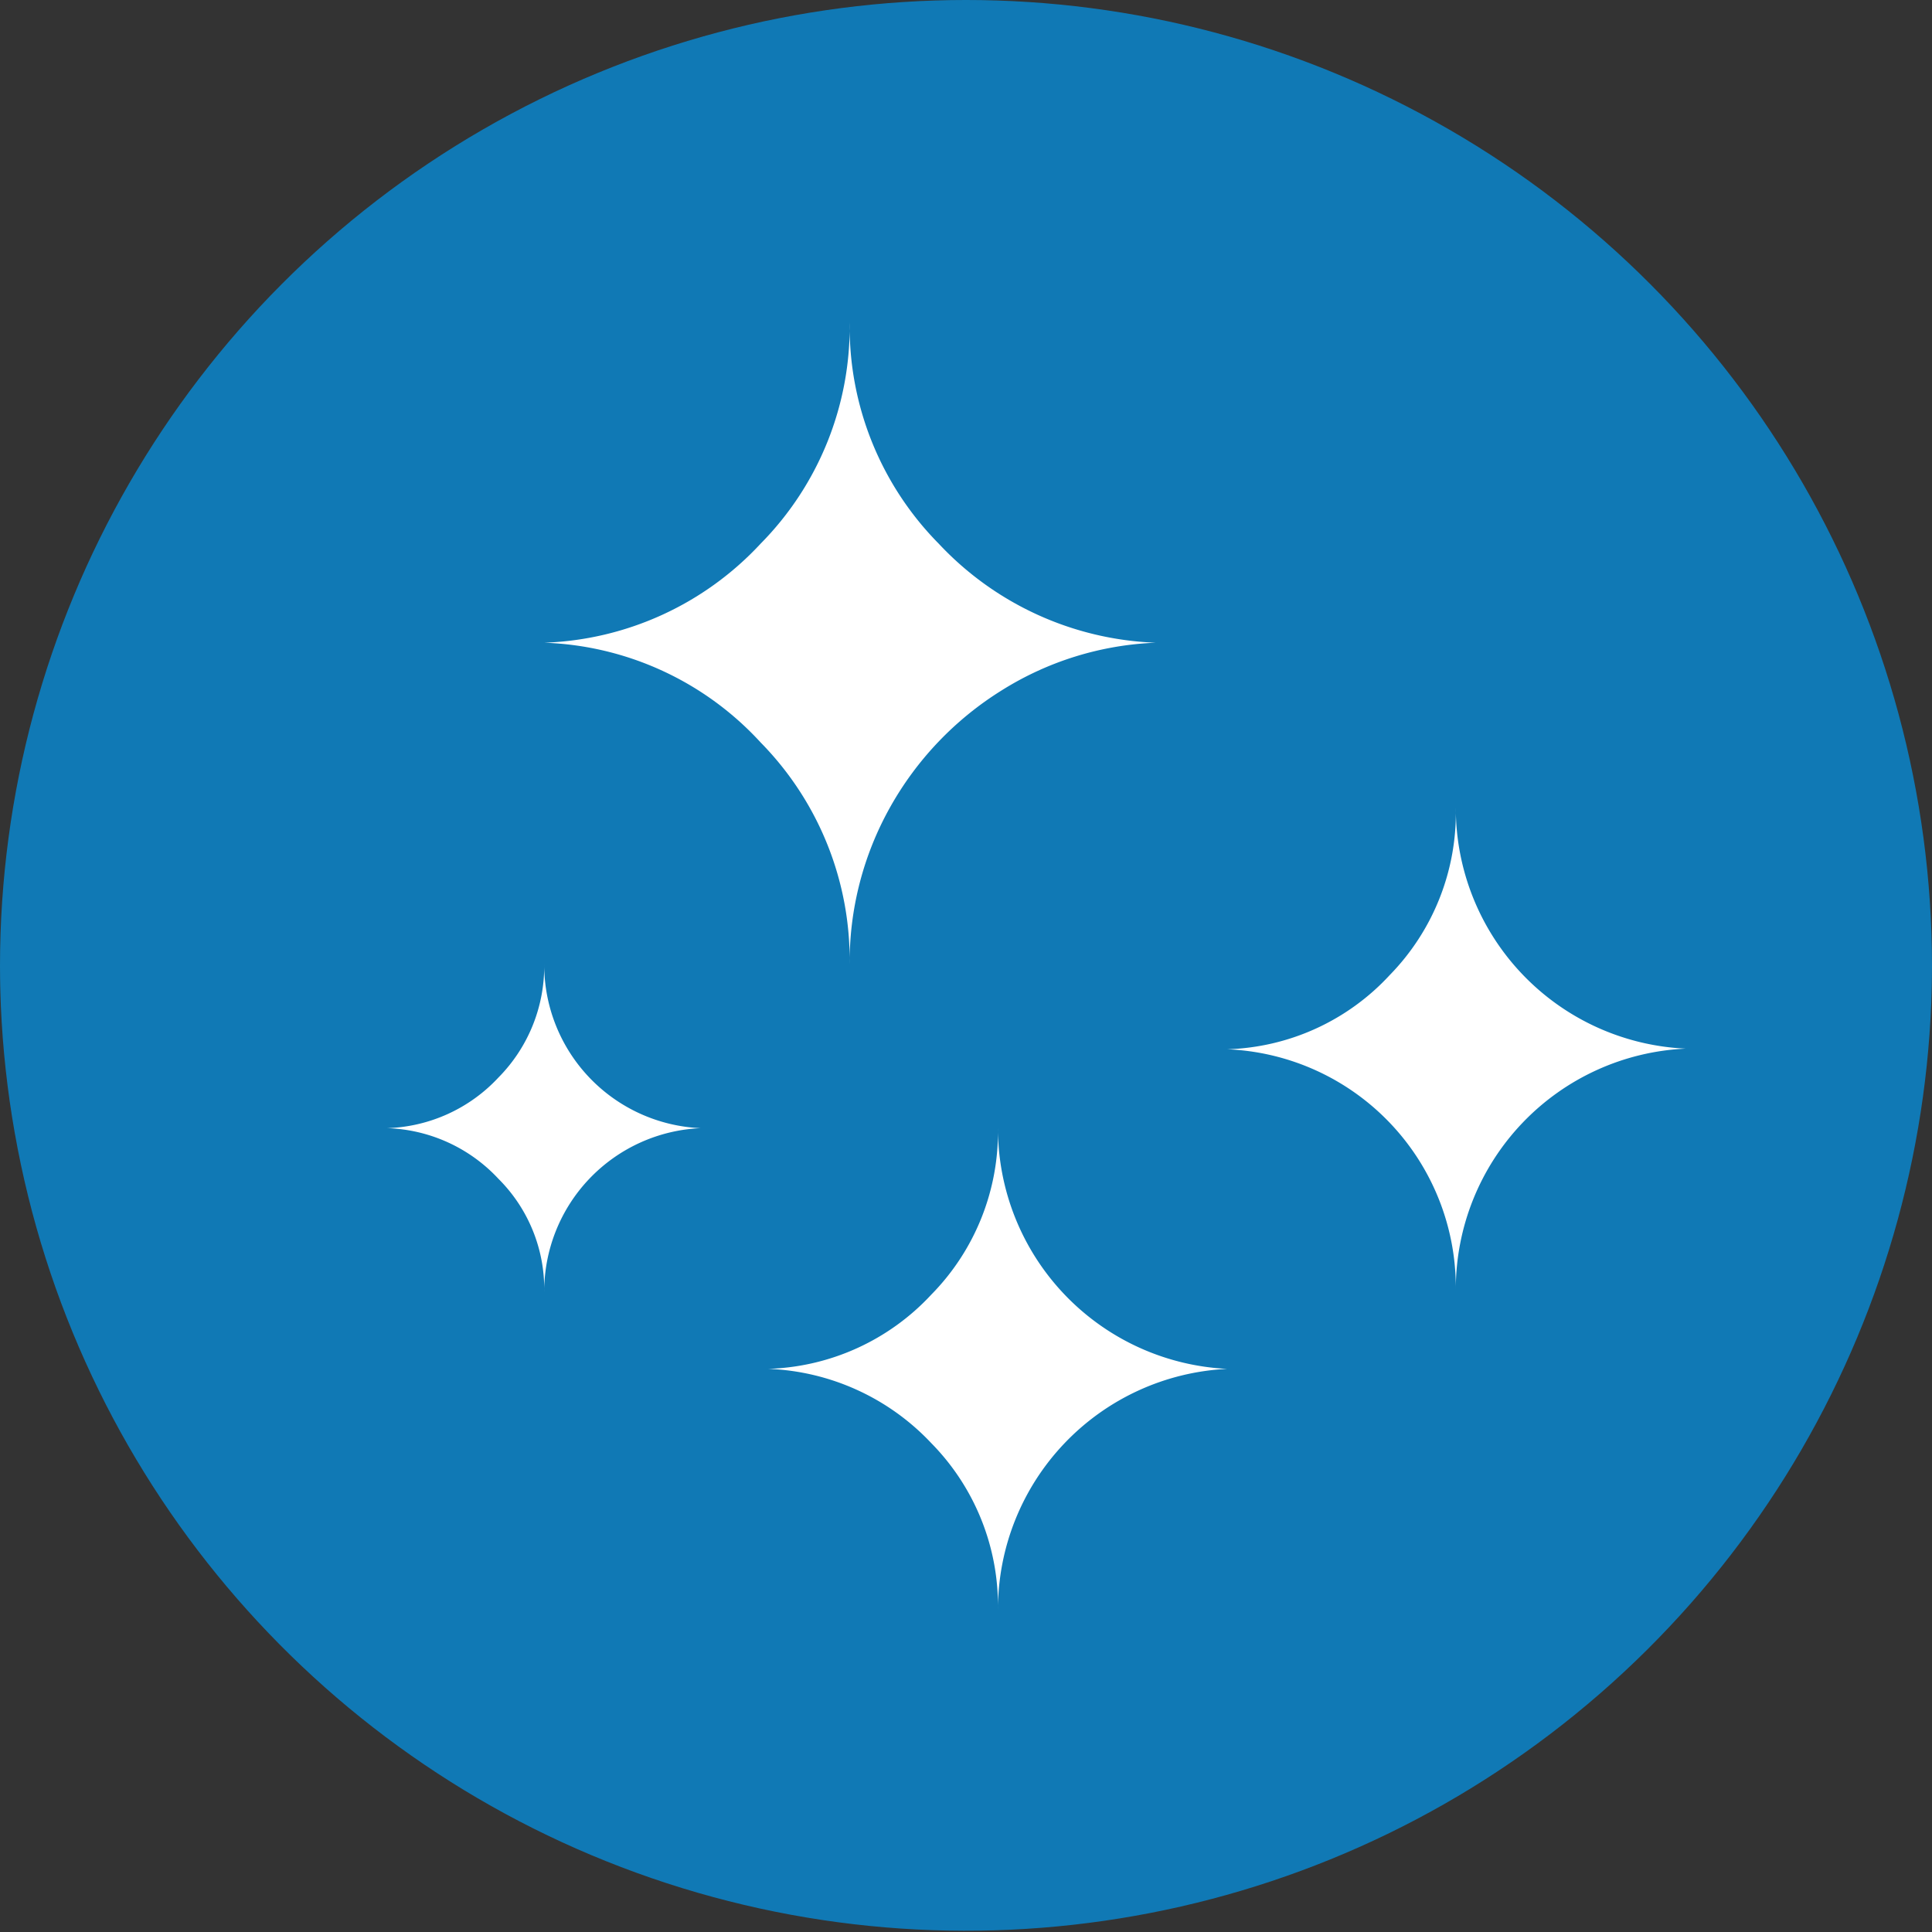 <svg xmlns="http://www.w3.org/2000/svg" xmlns:xlink="http://www.w3.org/1999/xlink" width="187" height="187" viewBox="0 0 187 187">
  <rect x="0" y="0" width="187" height="187" fill="#333333" stroke="none"/>
  <defs>
    <clipPath id="clip-path">
      <circle id="楕円形_22" data-name="楕円形 22" cx="93.5" cy="93.5" r="93.5" transform="translate(71 9313)" fill="#3e3939"/>
    </clipPath>
    <clipPath id="clip-path-2">
      <circle id="楕円形_20" data-name="楕円形 20" cx="93.5" cy="93.5" r="93.5" transform="translate(54.877 9332.436) rotate(-11)" opacity="0.776"/>
    </clipPath>
  </defs>
  <g id="マスクグループ_15" data-name="マスクグループ 15" transform="translate(-71 -9313)" clip-path="url(#clip-path)">
    <g id="マスクグループ_13" data-name="マスクグループ 13" clip-path="url(#clip-path-2)">
      <g id="グループ_27" data-name="グループ 27">
        <g id="楕円形_13" data-name="楕円形 13" transform="translate(61 9304)" fill="#1079b5" stroke="#fff" stroke-width="7">
          <circle cx="103" cy="103" r="103" stroke="none"/>
          <circle cx="103" cy="103" r="99.5" fill="none"/>
        </g>
        <path id="Icon_weather-stars" data-name="Icon weather-stars" d="M6.444,83.06a15.376,15.376,0,0,0,10.768-4.894A15.336,15.336,0,0,0,21.649,67.2,15.834,15.834,0,0,0,36.789,83.06a15.834,15.834,0,0,0-15.14,15.858,15.071,15.071,0,0,0-4.438-10.963A15.376,15.376,0,0,0,6.444,83.06ZM21.649,36.074A29.992,29.992,0,0,0,42.6,26.481a29.872,29.872,0,0,0,8.614-21.4,29.872,29.872,0,0,0,8.614,21.4,30.288,30.288,0,0,0,21.013,9.593,30.247,30.247,0,0,0-14.944,4.633A31.36,31.36,0,0,0,55.127,52,30.687,30.687,0,0,0,51.211,67.2,30.023,30.023,0,0,0,42.6,45.732,29.8,29.8,0,0,0,21.649,36.074Zm21.666,70.284a22.468,22.468,0,0,0,15.793-7.178A22.474,22.474,0,0,0,65.568,83.06a23.316,23.316,0,0,0,22.188,23.3,23.316,23.316,0,0,0-22.188,23.3,22.474,22.474,0,0,0-6.461-16.119A22.861,22.861,0,0,0,43.315,106.357ZM87.756,75.425a22.32,22.32,0,0,0,15.727-7.178,22.458,22.458,0,0,0,6.4-16.184,23.31,23.31,0,0,0,22.253,23.3,23.31,23.31,0,0,0-22.253,23.3A23.081,23.081,0,0,0,87.756,75.425Z" transform="translate(102.026 9339.135)" fill="#fff"/>
      </g>
    </g>
  </g>
</svg>
